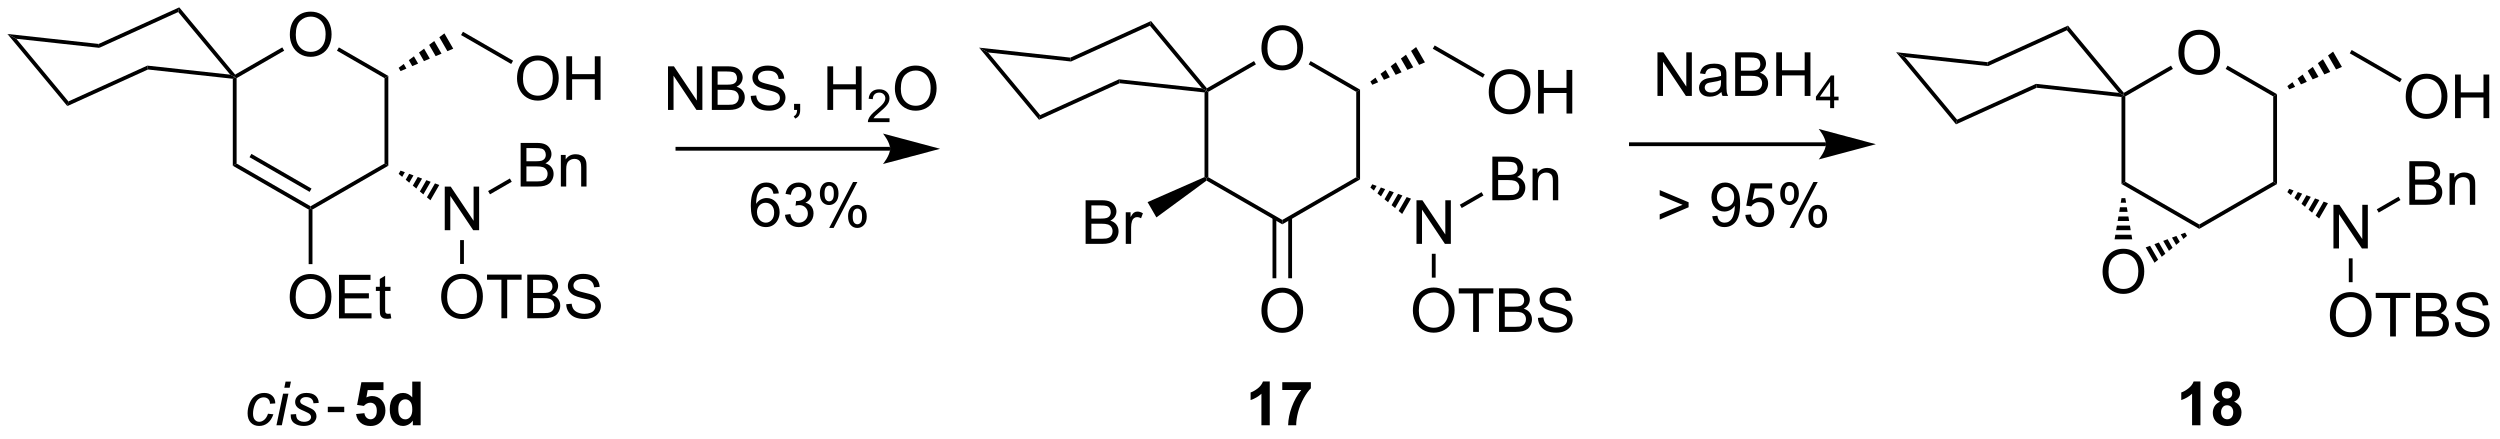 <?xml version="1.0" encoding="UTF-8"?>
<!DOCTYPE svg PUBLIC '-//W3C//DTD SVG 1.0//EN'
          'http://www.w3.org/TR/2001/REC-SVG-20010904/DTD/svg10.dtd'>
<svg stroke-dasharray="none" shape-rendering="auto" xmlns="http://www.w3.org/2000/svg" font-family="'Dialog'" text-rendering="auto" width="450" fill-opacity="1" color-interpolation="auto" color-rendering="auto" preserveAspectRatio="xMidYMid meet" font-size="12px" viewBox="0 0 450 79" fill="black" xmlns:xlink="http://www.w3.org/1999/xlink" stroke="black" image-rendering="auto" stroke-miterlimit="10" stroke-linecap="square" stroke-linejoin="miter" font-style="normal" stroke-width="1" height="79" stroke-dashoffset="0" font-weight="normal" stroke-opacity="1"
><!--Generated by the Batik Graphics2D SVG Generator--><defs id="genericDefs"
  /><g
  ><defs id="defs1"
    ><clipPath clipPathUnits="userSpaceOnUse" id="clipPath1"
      ><path d="M0.646 1.047 L337.86 1.047 L337.86 59.586 L0.646 59.586 L0.646 1.047 Z"
      /></clipPath
      ><clipPath clipPathUnits="userSpaceOnUse" id="clipPath2"
      ><path d="M-1.347 21.001 L-1.347 77.912 L326.491 77.912 L326.491 21.001 Z"
      /></clipPath
    ></defs
    ><g transform="scale(1.333,1.333) translate(-0.646,-1.047) matrix(1.029,0,0,1.029,2.031,-20.555)"
    ><path d="M36.689 25.561 Q36.689 24.134 37.455 23.329 Q38.22 22.522 39.431 22.522 Q40.223 22.522 40.858 22.902 Q41.496 23.28 41.83 23.957 Q42.166 24.634 42.166 25.493 Q42.166 26.366 41.814 27.053 Q41.463 27.741 40.817 28.095 Q40.173 28.449 39.426 28.449 Q38.619 28.449 37.981 28.058 Q37.345 27.665 37.017 26.991 Q36.689 26.313 36.689 25.561 ZM37.47 25.571 Q37.47 26.608 38.025 27.204 Q38.582 27.798 39.423 27.798 Q40.278 27.798 40.83 27.196 Q41.384 26.595 41.384 25.491 Q41.384 24.79 41.148 24.269 Q40.91 23.748 40.455 23.462 Q40.002 23.173 39.434 23.173 Q38.629 23.173 38.048 23.727 Q37.47 24.28 37.47 25.571 Z" stroke="none" clip-path="url(#clipPath2)"
    /></g
    ><g transform="matrix(1.371,0,0,1.371,1.848,-28.802)"
    ><path d="M29.217 31.349 L29.467 31.125 L29.717 31.269 L29.717 42.48 L29.217 42.769 Z" stroke="none" clip-path="url(#clipPath2)"
    /></g
    ><g transform="matrix(1.371,0,0,1.371,1.848,-28.802)"
    ><path d="M29.217 42.769 L29.717 42.48 L39.426 48.086 L39.426 48.375 L39.176 48.519 ZM31.412 41.646 L39.301 46.201 L39.551 45.768 L31.662 41.213 Z" stroke="none" clip-path="url(#clipPath2)"
    /></g
    ><g transform="matrix(1.371,0,0,1.371,1.848,-28.802)"
    ><path d="M39.676 48.519 L39.426 48.375 L39.426 48.086 L49.135 42.48 L49.635 42.769 Z" stroke="none" clip-path="url(#clipPath2)"
    /></g
    ><g transform="matrix(1.371,0,0,1.371,1.848,-28.802)"
    ><path d="M49.635 42.769 L49.135 42.48 L49.135 31.269 L49.635 30.98 Z" stroke="none" clip-path="url(#clipPath2)"
    /></g
    ><g transform="matrix(1.371,0,0,1.371,1.848,-28.802)"
    ><path d="M49.635 30.98 L49.135 31.269 L42.893 27.665 L43.143 27.232 Z" stroke="none" clip-path="url(#clipPath2)"
    /></g
    ><g transform="matrix(1.371,0,0,1.371,1.848,-28.802)"
    ><path d="M35.714 27.229 L35.964 27.662 L29.717 31.269 L29.467 31.125 L29.524 30.803 Z" stroke="none" clip-path="url(#clipPath2)"
    /></g
    ><g transform="matrix(1.371,0,0,1.371,1.848,-28.802)"
    ><path d="M50.992 29.908 L51.66 29.406 L52.011 30.015 L51.242 30.341 ZM52.327 28.904 L52.994 28.402 L53.548 29.361 L52.779 29.688 ZM53.662 27.9 L54.329 27.398 L55.084 28.707 L54.316 29.034 ZM54.996 26.896 L55.663 26.394 L56.621 28.053 L55.853 28.38 ZM56.331 25.892 L56.998 25.39 L58.158 27.399 L57.39 27.726 Z" stroke="none" clip-path="url(#clipPath2)"
    /></g
    ><g transform="matrix(1.371,0,0,1.371,1.848,-28.802)"
    ><path d="M57.044 51.23 L57.044 45.503 L57.823 45.503 L60.831 49.998 L60.831 45.503 L61.557 45.503 L61.557 51.23 L60.779 51.23 L57.771 46.73 L57.771 51.23 L57.044 51.23 Z" stroke="none" clip-path="url(#clipPath2)"
    /></g
    ><g transform="matrix(1.371,0,0,1.371,1.848,-28.802)"
    ><path d="M51.242 43.408 L51.807 43.618 L51.456 44.226 L50.992 43.841 ZM52.372 43.827 L52.937 44.036 L52.383 44.995 L51.92 44.61 ZM53.501 44.245 L54.066 44.455 L53.31 45.763 L52.847 45.379 ZM54.63 44.664 L55.195 44.873 L54.237 46.532 L53.774 46.148 ZM55.76 45.083 L56.325 45.292 L55.164 47.301 L54.701 46.916 Z" stroke="none" clip-path="url(#clipPath2)"
    /></g
    ><g transform="matrix(1.371,0,0,1.371,1.848,-28.802)"
    ><path d="M36.689 60.021 Q36.689 58.594 37.455 57.789 Q38.22 56.982 39.431 56.982 Q40.223 56.982 40.858 57.362 Q41.496 57.74 41.83 58.417 Q42.166 59.094 42.166 59.953 Q42.166 60.825 41.814 61.513 Q41.463 62.2 40.817 62.555 Q40.173 62.909 39.426 62.909 Q38.619 62.909 37.981 62.518 Q37.345 62.125 37.017 61.45 Q36.689 60.773 36.689 60.021 ZM37.47 60.031 Q37.47 61.068 38.025 61.664 Q38.582 62.258 39.423 62.258 Q40.278 62.258 40.83 61.656 Q41.384 61.055 41.384 59.95 Q41.384 59.25 41.148 58.729 Q40.91 58.208 40.455 57.922 Q40.002 57.633 39.434 57.633 Q38.629 57.633 38.048 58.188 Q37.47 58.74 37.47 60.031 ZM43.157 62.81 L43.157 57.083 L47.297 57.083 L47.297 57.758 L43.914 57.758 L43.914 59.513 L47.084 59.513 L47.084 60.185 L43.914 60.185 L43.914 62.133 L47.43 62.133 L47.43 62.81 L43.157 62.81 ZM49.922 62.18 L50.024 62.802 Q49.727 62.865 49.492 62.865 Q49.11 62.865 48.899 62.745 Q48.688 62.622 48.602 62.425 Q48.516 62.227 48.516 61.594 L48.516 59.208 L48 59.208 L48 58.661 L48.516 58.661 L48.516 57.633 L49.217 57.211 L49.217 58.661 L49.922 58.661 L49.922 59.208 L49.217 59.208 L49.217 61.633 Q49.217 61.935 49.253 62.021 Q49.289 62.107 49.373 62.159 Q49.459 62.208 49.615 62.208 Q49.732 62.208 49.922 62.18 Z" stroke="none" clip-path="url(#clipPath2)"
    /></g
    ><g transform="matrix(1.371,0,0,1.371,1.848,-28.802)"
    ><path d="M39.176 48.519 L39.426 48.375 L39.676 48.519 L39.676 55.685 L39.176 55.685 Z" stroke="none" clip-path="url(#clipPath2)"
    /></g
    ><g transform="matrix(1.371,0,0,1.371,1.848,-28.802)"
    ><path d="M66.532 31.331 Q66.532 29.904 67.298 29.099 Q68.064 28.292 69.275 28.292 Q70.066 28.292 70.702 28.672 Q71.34 29.049 71.673 29.727 Q72.009 30.404 72.009 31.263 Q72.009 32.135 71.657 32.823 Q71.306 33.51 70.66 33.865 Q70.017 34.219 69.269 34.219 Q68.462 34.219 67.824 33.828 Q67.189 33.435 66.861 32.76 Q66.532 32.083 66.532 31.331 ZM67.314 31.341 Q67.314 32.378 67.868 32.974 Q68.426 33.568 69.267 33.568 Q70.121 33.568 70.673 32.966 Q71.228 32.365 71.228 31.26 Q71.228 30.56 70.991 30.039 Q70.754 29.518 70.298 29.232 Q69.845 28.943 69.277 28.943 Q68.472 28.943 67.892 29.497 Q67.314 30.049 67.314 31.341 ZM73.008 34.12 L73.008 28.393 L73.766 28.393 L73.766 30.745 L76.742 30.745 L76.742 28.393 L77.5 28.393 L77.5 34.12 L76.742 34.12 L76.742 31.419 L73.766 31.419 L73.766 34.12 L73.008 34.12 Z" stroke="none" clip-path="url(#clipPath2)"
    /></g
    ><g transform="matrix(1.371,0,0,1.371,1.848,-28.802)"
    ><path d="M59.185 25.611 L59.435 25.178 L66.017 28.978 L65.767 29.411 Z" stroke="none" clip-path="url(#clipPath2)"
    /></g
    ><g transform="matrix(1.371,0,0,1.371,1.848,-28.802)"
    ><path d="M56.573 60.001 Q56.573 58.574 57.339 57.769 Q58.104 56.962 59.315 56.962 Q60.107 56.962 60.742 57.342 Q61.38 57.72 61.714 58.397 Q62.05 59.074 62.05 59.933 Q62.05 60.806 61.698 61.493 Q61.347 62.181 60.701 62.535 Q60.057 62.889 59.31 62.889 Q58.503 62.889 57.865 62.498 Q57.229 62.105 56.901 61.431 Q56.573 60.754 56.573 60.001 ZM57.354 60.011 Q57.354 61.048 57.909 61.644 Q58.466 62.238 59.307 62.238 Q60.162 62.238 60.714 61.636 Q61.268 61.035 61.268 59.931 Q61.268 59.23 61.032 58.709 Q60.794 58.188 60.339 57.902 Q59.886 57.613 59.318 57.613 Q58.513 57.613 57.932 58.168 Q57.354 58.72 57.354 60.011 ZM64.483 62.79 L64.483 57.738 L62.595 57.738 L62.595 57.063 L67.134 57.063 L67.134 57.738 L65.241 57.738 L65.241 62.79 L64.483 62.79 ZM67.88 62.79 L67.88 57.063 L70.029 57.063 Q70.685 57.063 71.081 57.238 Q71.479 57.41 71.703 57.772 Q71.927 58.134 71.927 58.527 Q71.927 58.894 71.727 59.22 Q71.529 59.543 71.128 59.743 Q71.646 59.894 71.925 60.261 Q72.206 60.629 72.206 61.129 Q72.206 61.532 72.034 61.879 Q71.865 62.222 71.615 62.41 Q71.365 62.597 70.987 62.694 Q70.612 62.79 70.065 62.79 L67.88 62.79 ZM68.638 59.47 L69.878 59.47 Q70.38 59.47 70.599 59.402 Q70.888 59.316 71.034 59.118 Q71.183 58.918 71.183 58.618 Q71.183 58.332 71.044 58.115 Q70.909 57.899 70.654 57.819 Q70.401 57.738 69.784 57.738 L68.638 57.738 L68.638 59.47 ZM68.638 62.113 L70.065 62.113 Q70.433 62.113 70.581 62.087 Q70.841 62.04 71.016 61.931 Q71.193 61.821 71.305 61.613 Q71.419 61.402 71.419 61.129 Q71.419 60.808 71.255 60.574 Q71.091 60.337 70.8 60.24 Q70.511 60.144 69.964 60.144 L68.638 60.144 L68.638 62.113 ZM72.99 60.949 L73.706 60.886 Q73.755 61.316 73.94 61.592 Q74.128 61.868 74.518 62.037 Q74.909 62.207 75.396 62.207 Q75.831 62.207 76.162 62.079 Q76.495 61.949 76.656 61.725 Q76.818 61.501 76.818 61.235 Q76.818 60.965 76.662 60.764 Q76.505 60.563 76.146 60.425 Q75.917 60.337 75.128 60.147 Q74.339 59.957 74.021 59.79 Q73.612 59.574 73.409 59.256 Q73.209 58.938 73.209 58.543 Q73.209 58.11 73.453 57.733 Q73.701 57.355 74.172 57.16 Q74.646 56.965 75.224 56.965 Q75.862 56.965 76.347 57.17 Q76.834 57.376 77.094 57.774 Q77.357 58.173 77.378 58.675 L76.651 58.73 Q76.591 58.188 76.253 57.912 Q75.917 57.634 75.255 57.634 Q74.568 57.634 74.253 57.886 Q73.94 58.136 73.94 58.493 Q73.94 58.8 74.162 59.001 Q74.38 59.199 75.305 59.41 Q76.229 59.618 76.573 59.774 Q77.073 60.004 77.31 60.358 Q77.55 60.712 77.55 61.173 Q77.55 61.629 77.287 62.035 Q77.026 62.438 76.534 62.665 Q76.044 62.889 75.433 62.889 Q74.654 62.889 74.128 62.662 Q73.604 62.433 73.305 61.98 Q73.005 61.524 72.99 60.949 Z" stroke="none" clip-path="url(#clipPath2)"
    /></g
    ><g transform="matrix(1.371,0,0,1.371,1.848,-28.802)"
    ><path d="M59.06 52.53 L59.56 52.53 L59.56 55.662 L59.06 55.662 Z" stroke="none" clip-path="url(#clipPath2)"
    /></g
    ><g transform="matrix(1.371,0,0,1.371,1.848,-28.802)"
    ><path d="M67.008 45.5 L67.008 39.773 L69.157 39.773 Q69.813 39.773 70.209 39.948 Q70.607 40.12 70.831 40.482 Q71.055 40.844 71.055 41.237 Q71.055 41.604 70.855 41.93 Q70.657 42.252 70.256 42.453 Q70.774 42.604 71.052 42.971 Q71.334 43.338 71.334 43.838 Q71.334 44.242 71.162 44.588 Q70.993 44.932 70.743 45.12 Q70.493 45.307 70.115 45.404 Q69.74 45.5 69.193 45.5 L67.008 45.5 ZM67.766 42.18 L69.006 42.18 Q69.508 42.18 69.727 42.112 Q70.016 42.026 70.162 41.828 Q70.31 41.627 70.31 41.328 Q70.31 41.042 70.172 40.825 Q70.037 40.609 69.782 40.529 Q69.529 40.448 68.912 40.448 L67.766 40.448 L67.766 42.18 ZM67.766 44.823 L69.193 44.823 Q69.56 44.823 69.709 44.797 Q69.969 44.75 70.144 44.641 Q70.321 44.531 70.433 44.323 Q70.547 44.112 70.547 43.838 Q70.547 43.518 70.383 43.284 Q70.219 43.047 69.927 42.95 Q69.638 42.854 69.092 42.854 L67.766 42.854 L67.766 44.823 ZM72.287 45.5 L72.287 41.352 L72.92 41.352 L72.92 41.94 Q73.375 41.258 74.24 41.258 Q74.615 41.258 74.927 41.393 Q75.243 41.526 75.399 41.745 Q75.555 41.963 75.618 42.266 Q75.657 42.461 75.657 42.948 L75.657 45.5 L74.954 45.5 L74.954 42.977 Q74.954 42.547 74.87 42.333 Q74.79 42.12 74.581 41.995 Q74.373 41.867 74.092 41.867 Q73.641 41.867 73.316 42.154 Q72.99 42.437 72.99 43.234 L72.99 45.5 L72.287 45.5 Z" stroke="none" clip-path="url(#clipPath2)"
    /></g
    ><g transform="matrix(1.371,0,0,1.371,1.848,-28.802)"
    ><path d="M62.985 46.522 L62.735 46.089 L65.591 44.44 L65.841 44.873 Z" stroke="none" clip-path="url(#clipPath2)"
    /></g
    ><g transform="matrix(1.371,0,0,1.371,1.848,-28.802)"
    ><path d="M29.524 30.803 L29.467 31.125 L28.88 30.809 L22.047 22.586 L22.188 21.973 Z" stroke="none" clip-path="url(#clipPath2)"
    /></g
    ><g transform="matrix(1.371,0,0,1.371,1.848,-28.802)"
    ><path d="M22.188 21.973 L22.047 22.586 L11.685 27.288 L11.604 26.776 Z" stroke="none" clip-path="url(#clipPath2)"
    /></g
    ><g transform="matrix(1.371,0,0,1.371,1.848,-28.802)"
    ><path d="M11.604 26.776 L11.685 27.288 L0.799 26.099 L-0.375 25.468 Z" stroke="none" clip-path="url(#clipPath2)"
    /></g
    ><g transform="matrix(1.371,0,0,1.371,1.848,-28.802)"
    ><path d="M-0.375 25.468 L0.799 26.099 L7.631 34.323 L7.491 34.936 Z" stroke="none" clip-path="url(#clipPath2)"
    /></g
    ><g transform="matrix(1.371,0,0,1.371,1.848,-28.802)"
    ><path d="M7.491 34.936 L7.631 34.323 L17.994 29.623 L18.076 30.134 Z" stroke="none" clip-path="url(#clipPath2)"
    /></g
    ><g transform="matrix(1.371,0,0,1.371,1.848,-28.802)"
    ><path d="M18.076 30.134 L17.994 29.623 L28.88 30.809 L29.467 31.125 L29.217 31.349 Z" stroke="none" clip-path="url(#clipPath2)"
    /></g
    ><g transform="matrix(1.371,0,0,1.371,1.848,-28.802)"
    ><path d="M164.267 27.358 Q164.267 25.931 165.033 25.126 Q165.799 24.319 167.01 24.319 Q167.801 24.319 168.437 24.699 Q169.075 25.076 169.408 25.753 Q169.744 26.431 169.744 27.29 Q169.744 28.162 169.392 28.85 Q169.041 29.537 168.395 29.892 Q167.752 30.246 167.004 30.246 Q166.197 30.246 165.559 29.855 Q164.924 29.462 164.595 28.787 Q164.267 28.11 164.267 27.358 ZM165.049 27.368 Q165.049 28.404 165.603 29.001 Q166.161 29.595 167.002 29.595 Q167.856 29.595 168.408 28.993 Q168.963 28.392 168.963 27.287 Q168.963 26.587 168.726 26.066 Q168.489 25.545 168.033 25.259 Q167.58 24.97 167.012 24.97 Q166.207 24.97 165.627 25.524 Q165.049 26.076 165.049 27.368 Z" stroke="none" clip-path="url(#clipPath2)"
    /></g
    ><g transform="matrix(1.371,0,0,1.371,1.848,-28.802)"
    ><path d="M156.795 33.146 L157.045 32.922 L157.295 33.066 L157.295 44.277 L157.045 44.422 L156.795 44.26 Z" stroke="none" clip-path="url(#clipPath2)"
    /></g
    ><g transform="matrix(1.371,0,0,1.371,1.848,-28.802)"
    ><path d="M157.06 44.719 L157.045 44.422 L157.295 44.277 L167.004 49.883 L167.004 50.46 Z" stroke="none" clip-path="url(#clipPath2)"
    /></g
    ><g transform="matrix(1.371,0,0,1.371,1.848,-28.802)"
    ><path d="M167.004 50.46 L167.004 49.883 L176.714 44.277 L177.214 44.566 Z" stroke="none" clip-path="url(#clipPath2)"
    /></g
    ><g transform="matrix(1.371,0,0,1.371,1.848,-28.802)"
    ><path d="M177.214 44.566 L176.714 44.277 L176.714 33.066 L177.214 32.777 Z" stroke="none" clip-path="url(#clipPath2)"
    /></g
    ><g transform="matrix(1.371,0,0,1.371,1.848,-28.802)"
    ><path d="M177.214 32.777 L176.714 33.066 L170.471 29.462 L170.721 29.029 Z" stroke="none" clip-path="url(#clipPath2)"
    /></g
    ><g transform="matrix(1.371,0,0,1.371,1.848,-28.802)"
    ><path d="M163.292 29.026 L163.542 29.459 L157.295 33.066 L157.045 32.922 L157.103 32.6 Z" stroke="none" clip-path="url(#clipPath2)"
    /></g
    ><g transform="matrix(1.371,0,0,1.371,1.848,-28.802)"
    ><path d="M178.571 31.705 L179.238 31.203 L179.589 31.811 L178.821 32.138 ZM179.905 30.701 L180.572 30.199 L181.126 31.158 L180.357 31.485 ZM181.24 29.697 L181.907 29.195 L182.663 30.504 L181.894 30.831 ZM182.574 28.693 L183.242 28.191 L184.199 29.85 L183.431 30.177 ZM183.909 27.689 L184.576 27.187 L185.736 29.196 L184.968 29.523 Z" stroke="none" clip-path="url(#clipPath2)"
    /></g
    ><g transform="matrix(1.371,0,0,1.371,1.848,-28.802)"
    ><path d="M184.623 53.027 L184.623 47.3 L185.401 47.3 L188.409 51.795 L188.409 47.3 L189.136 47.3 L189.136 53.027 L188.357 53.027 L185.349 48.527 L185.349 53.027 L184.623 53.027 Z" stroke="none" clip-path="url(#clipPath2)"
    /></g
    ><g transform="matrix(1.371,0,0,1.371,1.848,-28.802)"
    ><path d="M178.821 45.205 L179.385 45.414 L179.034 46.023 L178.571 45.638 ZM179.95 45.624 L180.515 45.833 L179.961 46.791 L179.498 46.407 ZM181.079 46.042 L181.644 46.252 L180.888 47.56 L180.425 47.176 ZM182.209 46.461 L182.773 46.67 L181.816 48.329 L181.352 47.945 ZM183.338 46.879 L183.903 47.089 L182.743 49.098 L182.279 48.713 Z" stroke="none" clip-path="url(#clipPath2)"
    /></g
    ><g transform="matrix(1.371,0,0,1.371,1.848,-28.802)"
    ><path d="M164.267 61.818 Q164.267 60.391 165.033 59.586 Q165.799 58.779 167.01 58.779 Q167.801 58.779 168.437 59.159 Q169.075 59.536 169.408 60.214 Q169.744 60.891 169.744 61.75 Q169.744 62.622 169.392 63.31 Q169.041 63.997 168.395 64.352 Q167.752 64.706 167.004 64.706 Q166.197 64.706 165.559 64.315 Q164.924 63.922 164.595 63.247 Q164.267 62.57 164.267 61.818 ZM165.049 61.828 Q165.049 62.865 165.603 63.461 Q166.161 64.055 167.002 64.055 Q167.856 64.055 168.408 63.453 Q168.963 62.852 168.963 61.747 Q168.963 61.047 168.726 60.526 Q168.489 60.005 168.033 59.719 Q167.58 59.43 167.012 59.43 Q166.207 59.43 165.627 59.984 Q165.049 60.536 165.049 61.828 Z" stroke="none" clip-path="url(#clipPath2)"
    /></g
    ><g transform="matrix(1.371,0,0,1.371,1.848,-28.802)"
    ><path d="M165.723 49.576 L165.723 57.542 L166.223 57.542 L166.223 49.576 ZM167.786 49.576 L167.786 57.542 L168.286 57.542 L168.286 49.576 Z" stroke="none" clip-path="url(#clipPath2)"
    /></g
    ><g transform="matrix(1.371,0,0,1.371,1.848,-28.802)"
    ><path d="M194.111 33.128 Q194.111 31.701 194.876 30.896 Q195.642 30.089 196.853 30.089 Q197.644 30.089 198.28 30.469 Q198.918 30.846 199.251 31.523 Q199.587 32.201 199.587 33.06 Q199.587 33.932 199.236 34.62 Q198.884 35.307 198.238 35.661 Q197.595 36.016 196.848 36.016 Q196.04 36.016 195.402 35.625 Q194.767 35.232 194.439 34.557 Q194.111 33.88 194.111 33.128 ZM194.892 33.138 Q194.892 34.175 195.446 34.771 Q196.004 35.365 196.845 35.365 Q197.699 35.365 198.251 34.763 Q198.806 34.161 198.806 33.057 Q198.806 32.357 198.569 31.836 Q198.332 31.315 197.876 31.029 Q197.423 30.74 196.855 30.74 Q196.051 30.74 195.47 31.294 Q194.892 31.846 194.892 33.138 ZM200.586 35.917 L200.586 30.19 L201.344 30.19 L201.344 32.542 L204.32 32.542 L204.32 30.19 L205.078 30.19 L205.078 35.917 L204.32 35.917 L204.32 33.216 L201.344 33.216 L201.344 35.917 L200.586 35.917 Z" stroke="none" clip-path="url(#clipPath2)"
    /></g
    ><g transform="matrix(1.371,0,0,1.371,1.848,-28.802)"
    ><path d="M186.763 27.408 L187.013 26.975 L193.595 30.775 L193.345 31.208 Z" stroke="none" clip-path="url(#clipPath2)"
    /></g
    ><g transform="matrix(1.371,0,0,1.371,1.848,-28.802)"
    ><path d="M184.151 61.798 Q184.151 60.371 184.917 59.566 Q185.683 58.759 186.893 58.759 Q187.685 58.759 188.321 59.139 Q188.959 59.517 189.292 60.194 Q189.628 60.871 189.628 61.73 Q189.628 62.602 189.276 63.29 Q188.925 63.977 188.279 64.332 Q187.636 64.686 186.888 64.686 Q186.081 64.686 185.443 64.295 Q184.808 63.902 184.479 63.227 Q184.151 62.55 184.151 61.798 ZM184.933 61.808 Q184.933 62.845 185.487 63.441 Q186.045 64.035 186.886 64.035 Q187.74 64.035 188.292 63.433 Q188.847 62.832 188.847 61.727 Q188.847 61.027 188.61 60.506 Q188.373 59.985 187.917 59.699 Q187.464 59.41 186.896 59.41 Q186.091 59.41 185.511 59.965 Q184.933 60.517 184.933 61.808 ZM192.061 64.587 L192.061 59.535 L190.173 59.535 L190.173 58.86 L194.713 58.86 L194.713 59.535 L192.819 59.535 L192.819 64.587 L192.061 64.587 ZM195.459 64.587 L195.459 58.86 L197.607 58.86 Q198.263 58.86 198.659 59.035 Q199.058 59.207 199.281 59.569 Q199.506 59.931 199.506 60.324 Q199.506 60.691 199.305 61.017 Q199.107 61.34 198.706 61.54 Q199.224 61.691 199.503 62.058 Q199.784 62.425 199.784 62.925 Q199.784 63.329 199.612 63.675 Q199.443 64.019 199.193 64.207 Q198.943 64.394 198.565 64.49 Q198.19 64.587 197.643 64.587 L195.459 64.587 ZM196.216 61.267 L197.456 61.267 Q197.959 61.267 198.177 61.199 Q198.466 61.113 198.612 60.915 Q198.761 60.715 198.761 60.415 Q198.761 60.129 198.623 59.912 Q198.487 59.696 198.232 59.615 Q197.979 59.535 197.362 59.535 L196.216 59.535 L196.216 61.267 ZM196.216 63.91 L197.643 63.91 Q198.011 63.91 198.159 63.884 Q198.42 63.837 198.594 63.727 Q198.771 63.618 198.883 63.41 Q198.998 63.199 198.998 62.925 Q198.998 62.605 198.834 62.371 Q198.67 62.134 198.378 62.037 Q198.089 61.941 197.542 61.941 L196.216 61.941 L196.216 63.91 ZM200.568 62.746 L201.284 62.683 Q201.334 63.113 201.518 63.389 Q201.706 63.665 202.097 63.834 Q202.487 64.004 202.974 64.004 Q203.409 64.004 203.74 63.876 Q204.073 63.746 204.235 63.522 Q204.396 63.298 204.396 63.032 Q204.396 62.761 204.24 62.561 Q204.084 62.36 203.724 62.222 Q203.495 62.134 202.706 61.944 Q201.917 61.754 201.599 61.587 Q201.19 61.371 200.987 61.053 Q200.787 60.735 200.787 60.34 Q200.787 59.907 201.031 59.53 Q201.279 59.152 201.75 58.957 Q202.224 58.761 202.802 58.761 Q203.44 58.761 203.925 58.967 Q204.412 59.173 204.672 59.571 Q204.935 59.97 204.956 60.472 L204.229 60.527 Q204.17 59.985 203.831 59.709 Q203.495 59.431 202.834 59.431 Q202.146 59.431 201.831 59.683 Q201.518 59.933 201.518 60.29 Q201.518 60.597 201.74 60.798 Q201.959 60.996 202.883 61.207 Q203.808 61.415 204.151 61.571 Q204.651 61.8 204.888 62.155 Q205.128 62.509 205.128 62.97 Q205.128 63.425 204.865 63.832 Q204.604 64.235 204.112 64.462 Q203.623 64.686 203.011 64.686 Q202.232 64.686 201.706 64.459 Q201.183 64.23 200.883 63.777 Q200.584 63.321 200.568 62.746 Z" stroke="none" clip-path="url(#clipPath2)"
    /></g
    ><g transform="matrix(1.371,0,0,1.371,1.848,-28.802)"
    ><path d="M186.638 54.327 L187.138 54.327 L187.138 57.459 L186.638 57.459 Z" stroke="none" clip-path="url(#clipPath2)"
    /></g
    ><g transform="matrix(1.371,0,0,1.371,1.848,-28.802)"
    ><path d="M194.586 47.297 L194.586 41.57 L196.735 41.57 Q197.391 41.57 197.787 41.745 Q198.185 41.917 198.409 42.279 Q198.633 42.641 198.633 43.034 Q198.633 43.401 198.433 43.727 Q198.235 44.049 197.834 44.25 Q198.352 44.401 198.631 44.768 Q198.912 45.135 198.912 45.635 Q198.912 46.039 198.74 46.385 Q198.571 46.729 198.321 46.917 Q198.071 47.104 197.693 47.2 Q197.318 47.297 196.771 47.297 L194.586 47.297 ZM195.344 43.977 L196.584 43.977 Q197.086 43.977 197.305 43.909 Q197.594 43.823 197.74 43.625 Q197.888 43.424 197.888 43.125 Q197.888 42.839 197.75 42.622 Q197.615 42.406 197.36 42.325 Q197.107 42.245 196.49 42.245 L195.344 42.245 L195.344 43.977 ZM195.344 46.62 L196.771 46.62 Q197.138 46.62 197.287 46.594 Q197.547 46.547 197.722 46.437 Q197.899 46.328 198.011 46.12 Q198.125 45.909 198.125 45.635 Q198.125 45.315 197.961 45.081 Q197.797 44.844 197.506 44.747 Q197.217 44.651 196.67 44.651 L195.344 44.651 L195.344 46.62 ZM199.865 47.297 L199.865 43.148 L200.498 43.148 L200.498 43.737 Q200.954 43.055 201.818 43.055 Q202.193 43.055 202.506 43.19 Q202.821 43.323 202.977 43.542 Q203.133 43.76 203.196 44.062 Q203.235 44.258 203.235 44.745 L203.235 47.297 L202.532 47.297 L202.532 44.773 Q202.532 44.344 202.448 44.13 Q202.368 43.917 202.159 43.792 Q201.951 43.664 201.67 43.664 Q201.219 43.664 200.894 43.95 Q200.568 44.234 200.568 45.031 L200.568 47.297 L199.865 47.297 Z" stroke="none" clip-path="url(#clipPath2)"
    /></g
    ><g transform="matrix(1.371,0,0,1.371,1.848,-28.802)"
    ><path d="M190.563 48.319 L190.313 47.886 L193.169 46.237 L193.419 46.67 Z" stroke="none" clip-path="url(#clipPath2)"
    /></g
    ><g transform="matrix(1.371,0,0,1.371,1.848,-28.802)"
    ><path d="M141.183 53.027 L141.183 47.3 L143.331 47.3 Q143.987 47.3 144.383 47.475 Q144.782 47.647 145.006 48.009 Q145.23 48.37 145.23 48.764 Q145.23 49.131 145.029 49.456 Q144.831 49.779 144.43 49.98 Q144.948 50.131 145.227 50.498 Q145.508 50.865 145.508 51.365 Q145.508 51.769 145.336 52.115 Q145.167 52.459 144.917 52.647 Q144.667 52.834 144.29 52.93 Q143.915 53.027 143.368 53.027 L141.183 53.027 ZM141.941 49.706 L143.18 49.706 Q143.683 49.706 143.901 49.639 Q144.191 49.553 144.336 49.355 Q144.485 49.154 144.485 48.855 Q144.485 48.569 144.347 48.352 Q144.211 48.136 143.956 48.055 Q143.704 47.975 143.086 47.975 L141.941 47.975 L141.941 49.706 ZM141.941 52.35 L143.368 52.35 Q143.735 52.35 143.883 52.324 Q144.144 52.277 144.318 52.167 Q144.495 52.058 144.607 51.85 Q144.722 51.639 144.722 51.365 Q144.722 51.045 144.558 50.811 Q144.394 50.574 144.102 50.477 Q143.813 50.381 143.266 50.381 L141.941 50.381 L141.941 52.35 ZM146.454 53.027 L146.454 48.878 L147.086 48.878 L147.086 49.506 Q147.329 49.066 147.532 48.925 Q147.737 48.785 147.985 48.785 Q148.339 48.785 148.706 49.011 L148.464 49.662 Q148.206 49.511 147.948 49.511 Q147.719 49.511 147.534 49.649 Q147.352 49.787 147.274 50.035 Q147.157 50.41 147.157 50.855 L147.157 53.027 L146.454 53.027 Z" stroke="none" clip-path="url(#clipPath2)"
    /></g
    ><g transform="matrix(1.371,0,0,1.371,1.848,-28.802)"
    ><path d="M156.795 44.26 L157.045 44.422 L157.06 44.719 L150.477 49.553 L149.317 47.544 Z" stroke="none" clip-path="url(#clipPath2)"
    /></g
    ><g transform="matrix(1.371,0,0,1.371,1.848,-28.802)"
    ><path d="M157.103 32.6 L157.045 32.922 L156.458 32.606 L149.625 24.383 L149.766 23.77 Z" stroke="none" clip-path="url(#clipPath2)"
    /></g
    ><g transform="matrix(1.371,0,0,1.371,1.848,-28.802)"
    ><path d="M149.766 23.77 L149.625 24.383 L139.264 29.084 L139.182 28.573 Z" stroke="none" clip-path="url(#clipPath2)"
    /></g
    ><g transform="matrix(1.371,0,0,1.371,1.848,-28.802)"
    ><path d="M139.182 28.573 L139.264 29.084 L128.378 27.896 L127.203 27.265 Z" stroke="none" clip-path="url(#clipPath2)"
    /></g
    ><g transform="matrix(1.371,0,0,1.371,1.848,-28.802)"
    ><path d="M127.203 27.265 L128.378 27.896 L135.21 36.12 L135.069 36.733 Z" stroke="none" clip-path="url(#clipPath2)"
    /></g
    ><g transform="matrix(1.371,0,0,1.371,1.848,-28.802)"
    ><path d="M135.069 36.733 L135.21 36.12 L145.572 31.419 L145.654 31.931 Z" stroke="none" clip-path="url(#clipPath2)"
    /></g
    ><g transform="matrix(1.371,0,0,1.371,1.848,-28.802)"
    ><path d="M145.654 31.931 L145.572 31.419 L156.458 32.606 L157.045 32.922 L156.795 33.146 Z" stroke="none" clip-path="url(#clipPath2)"
    /></g
    ><g transform="matrix(1.371,0,0,1.371,1.848,-28.802)"
    ><path d="M87.343 40.792 L115.512 40.792 L115.512 40.292 L87.343 40.292 ZM122.077 40.542 L114.577 42.542 C114.577 42.542 115.512 41.417 115.512 40.542 C115.512 39.666 114.577 38.542 114.577 38.542 Z" stroke="none" clip-path="url(#clipPath2)"
    /></g
    ><g transform="matrix(1.371,0,0,1.371,1.848,-28.802)"
    ><path d="M284.658 27.957 Q284.658 26.53 285.424 25.725 Q286.189 24.918 287.4 24.918 Q288.192 24.918 288.827 25.298 Q289.465 25.675 289.799 26.352 Q290.135 27.03 290.135 27.889 Q290.135 28.761 289.783 29.449 Q289.432 30.136 288.786 30.491 Q288.142 30.845 287.395 30.845 Q286.588 30.845 285.95 30.454 Q285.314 30.061 284.986 29.386 Q284.658 28.709 284.658 27.957 ZM285.439 27.967 Q285.439 29.003 285.994 29.6 Q286.551 30.194 287.392 30.194 Q288.247 30.194 288.799 29.592 Q289.353 28.991 289.353 27.886 Q289.353 27.186 289.116 26.665 Q288.879 26.144 288.424 25.858 Q287.971 25.569 287.403 25.569 Q286.598 25.569 286.017 26.123 Q285.439 26.675 285.439 27.967 Z" stroke="none" clip-path="url(#clipPath2)"
    /></g
    ><g transform="matrix(1.371,0,0,1.371,1.848,-28.802)"
    ><path d="M277.186 33.745 L277.436 33.521 L277.686 33.665 L277.686 44.876 L277.186 45.165 Z" stroke="none" clip-path="url(#clipPath2)"
    /></g
    ><g transform="matrix(1.371,0,0,1.371,1.848,-28.802)"
    ><path d="M277.186 45.165 L277.686 44.876 L287.395 50.482 L287.395 51.059 Z" stroke="none" clip-path="url(#clipPath2)"
    /></g
    ><g transform="matrix(1.371,0,0,1.371,1.848,-28.802)"
    ><path d="M287.395 51.059 L287.395 50.482 L297.104 44.876 L297.604 45.165 Z" stroke="none" clip-path="url(#clipPath2)"
    /></g
    ><g transform="matrix(1.371,0,0,1.371,1.848,-28.802)"
    ><path d="M297.604 45.165 L297.104 44.876 L297.104 33.665 L297.604 33.376 Z" stroke="none" clip-path="url(#clipPath2)"
    /></g
    ><g transform="matrix(1.371,0,0,1.371,1.848,-28.802)"
    ><path d="M297.604 33.376 L297.104 33.665 L290.862 30.061 L291.112 29.628 Z" stroke="none" clip-path="url(#clipPath2)"
    /></g
    ><g transform="matrix(1.371,0,0,1.371,1.848,-28.802)"
    ><path d="M283.683 29.625 L283.933 30.058 L277.686 33.665 L277.436 33.521 L277.493 33.199 Z" stroke="none" clip-path="url(#clipPath2)"
    /></g
    ><g transform="matrix(1.371,0,0,1.371,1.848,-28.802)"
    ><path d="M298.961 32.304 L299.629 31.802 L299.98 32.41 L299.211 32.737 ZM300.296 31.3 L300.963 30.798 L301.517 31.757 L300.748 32.084 ZM301.63 30.296 L302.298 29.794 L303.053 31.103 L302.285 31.43 ZM302.965 29.292 L303.632 28.79 L304.59 30.449 L303.822 30.776 ZM304.3 28.288 L304.967 27.786 L306.127 29.795 L305.359 30.122 Z" stroke="none" clip-path="url(#clipPath2)"
    /></g
    ><g transform="matrix(1.371,0,0,1.371,1.848,-28.802)"
    ><path d="M305.013 53.626 L305.013 47.899 L305.792 47.899 L308.8 52.394 L308.8 47.899 L309.526 47.899 L309.526 53.626 L308.748 53.626 L305.74 49.126 L305.74 53.626 L305.013 53.626 Z" stroke="none" clip-path="url(#clipPath2)"
    /></g
    ><g transform="matrix(1.371,0,0,1.371,1.848,-28.802)"
    ><path d="M299.211 45.804 L299.776 46.014 L299.425 46.622 L298.961 46.237 ZM300.341 46.223 L300.905 46.432 L300.352 47.39 L299.888 47.006 ZM301.47 46.641 L302.035 46.85 L301.279 48.159 L300.816 47.775 ZM302.599 47.06 L303.164 47.269 L302.206 48.928 L301.743 48.544 ZM303.729 47.478 L304.293 47.688 L303.133 49.697 L302.67 49.312 Z" stroke="none" clip-path="url(#clipPath2)"
    /></g
    ><g transform="matrix(1.371,0,0,1.371,1.848,-28.802)"
    ><path d="M314.501 33.727 Q314.501 32.3 315.267 31.495 Q316.033 30.688 317.243 30.688 Q318.035 30.688 318.671 31.068 Q319.309 31.445 319.642 32.123 Q319.978 32.8 319.978 33.659 Q319.978 34.531 319.626 35.219 Q319.275 35.906 318.629 36.261 Q317.986 36.615 317.238 36.615 Q316.431 36.615 315.793 36.224 Q315.158 35.831 314.829 35.156 Q314.501 34.479 314.501 33.727 ZM315.283 33.737 Q315.283 34.773 315.837 35.37 Q316.395 35.964 317.236 35.964 Q318.09 35.964 318.642 35.362 Q319.197 34.761 319.197 33.656 Q319.197 32.956 318.96 32.435 Q318.723 31.914 318.267 31.628 Q317.814 31.339 317.246 31.339 Q316.441 31.339 315.861 31.893 Q315.283 32.445 315.283 33.737 ZM320.977 36.516 L320.977 30.789 L321.734 30.789 L321.734 33.141 L324.711 33.141 L324.711 30.789 L325.469 30.789 L325.469 36.516 L324.711 36.516 L324.711 33.815 L321.734 33.815 L321.734 36.516 L320.977 36.516 Z" stroke="none" clip-path="url(#clipPath2)"
    /></g
    ><g transform="matrix(1.371,0,0,1.371,1.848,-28.802)"
    ><path d="M307.154 28.007 L307.404 27.574 L313.986 31.374 L313.736 31.807 Z" stroke="none" clip-path="url(#clipPath2)"
    /></g
    ><g transform="matrix(1.371,0,0,1.371,1.848,-28.802)"
    ><path d="M304.542 62.397 Q304.542 60.97 305.308 60.165 Q306.073 59.358 307.284 59.358 Q308.076 59.358 308.711 59.738 Q309.349 60.115 309.683 60.793 Q310.019 61.47 310.019 62.329 Q310.019 63.201 309.667 63.889 Q309.315 64.576 308.67 64.931 Q308.026 65.285 307.279 65.285 Q306.472 65.285 305.834 64.894 Q305.198 64.501 304.87 63.826 Q304.542 63.149 304.542 62.397 ZM305.323 62.407 Q305.323 63.444 305.878 64.04 Q306.435 64.634 307.276 64.634 Q308.131 64.634 308.683 64.032 Q309.237 63.431 309.237 62.326 Q309.237 61.626 309 61.105 Q308.763 60.584 308.308 60.298 Q307.854 60.009 307.287 60.009 Q306.482 60.009 305.901 60.563 Q305.323 61.115 305.323 62.407 ZM312.452 65.186 L312.452 60.134 L310.564 60.134 L310.564 59.459 L315.103 59.459 L315.103 60.134 L313.21 60.134 L313.21 65.186 L312.452 65.186 ZM315.849 65.186 L315.849 59.459 L317.998 59.459 Q318.654 59.459 319.05 59.634 Q319.448 59.806 319.672 60.168 Q319.896 60.529 319.896 60.923 Q319.896 61.29 319.696 61.615 Q319.498 61.938 319.097 62.139 Q319.615 62.29 319.894 62.657 Q320.175 63.024 320.175 63.524 Q320.175 63.928 320.003 64.274 Q319.834 64.618 319.584 64.806 Q319.334 64.993 318.956 65.089 Q318.581 65.186 318.034 65.186 L315.849 65.186 ZM316.607 61.865 L317.847 61.865 Q318.349 61.865 318.568 61.798 Q318.857 61.712 319.003 61.514 Q319.151 61.313 319.151 61.014 Q319.151 60.727 319.013 60.511 Q318.878 60.295 318.623 60.214 Q318.37 60.134 317.753 60.134 L316.607 60.134 L316.607 61.865 ZM316.607 64.509 L318.034 64.509 Q318.401 64.509 318.55 64.483 Q318.81 64.436 318.985 64.326 Q319.162 64.217 319.274 64.009 Q319.388 63.798 319.388 63.524 Q319.388 63.204 319.224 62.97 Q319.06 62.733 318.769 62.636 Q318.479 62.54 317.933 62.54 L316.607 62.54 L316.607 64.509 ZM320.959 63.345 L321.675 63.282 Q321.724 63.712 321.909 63.988 Q322.097 64.264 322.487 64.433 Q322.878 64.603 323.365 64.603 Q323.8 64.603 324.131 64.475 Q324.464 64.345 324.625 64.121 Q324.787 63.897 324.787 63.631 Q324.787 63.36 324.631 63.16 Q324.474 62.959 324.115 62.821 Q323.886 62.733 323.097 62.543 Q322.308 62.352 321.99 62.186 Q321.581 61.97 321.378 61.652 Q321.177 61.334 321.177 60.938 Q321.177 60.506 321.422 60.129 Q321.67 59.751 322.141 59.556 Q322.615 59.36 323.193 59.36 Q323.831 59.36 324.315 59.566 Q324.802 59.772 325.063 60.17 Q325.326 60.569 325.347 61.071 L324.62 61.126 Q324.56 60.584 324.222 60.308 Q323.886 60.029 323.224 60.029 Q322.537 60.029 322.222 60.282 Q321.909 60.532 321.909 60.889 Q321.909 61.196 322.131 61.397 Q322.349 61.595 323.274 61.806 Q324.198 62.014 324.542 62.17 Q325.042 62.399 325.279 62.754 Q325.519 63.108 325.519 63.569 Q325.519 64.024 325.256 64.431 Q324.995 64.834 324.503 65.061 Q324.013 65.285 323.401 65.285 Q322.623 65.285 322.097 65.058 Q321.573 64.829 321.274 64.376 Q320.974 63.92 320.959 63.345 Z" stroke="none" clip-path="url(#clipPath2)"
    /></g
    ><g transform="matrix(1.371,0,0,1.371,1.848,-28.802)"
    ><path d="M307.029 54.926 L307.529 54.926 L307.529 58.058 L307.029 58.058 Z" stroke="none" clip-path="url(#clipPath2)"
    /></g
    ><g transform="matrix(1.371,0,0,1.371,1.848,-28.802)"
    ><path d="M314.977 47.896 L314.977 42.169 L317.126 42.169 Q317.782 42.169 318.178 42.344 Q318.576 42.516 318.8 42.877 Q319.024 43.239 319.024 43.633 Q319.024 44 318.824 44.325 Q318.626 44.648 318.224 44.849 Q318.743 45 319.021 45.367 Q319.303 45.734 319.303 46.234 Q319.303 46.638 319.131 46.984 Q318.962 47.328 318.712 47.516 Q318.462 47.703 318.084 47.799 Q317.709 47.896 317.162 47.896 L314.977 47.896 ZM315.735 44.575 L316.974 44.575 Q317.477 44.575 317.696 44.508 Q317.985 44.422 318.131 44.224 Q318.279 44.023 318.279 43.724 Q318.279 43.437 318.141 43.221 Q318.006 43.005 317.751 42.924 Q317.498 42.844 316.881 42.844 L315.735 42.844 L315.735 44.575 ZM315.735 47.219 L317.162 47.219 Q317.529 47.219 317.678 47.193 Q317.938 47.146 318.113 47.036 Q318.29 46.927 318.402 46.719 Q318.516 46.508 318.516 46.234 Q318.516 45.914 318.352 45.68 Q318.188 45.443 317.896 45.346 Q317.607 45.25 317.06 45.25 L315.735 45.25 L315.735 47.219 ZM320.256 47.896 L320.256 43.747 L320.889 43.747 L320.889 44.336 Q321.344 43.654 322.209 43.654 Q322.584 43.654 322.896 43.789 Q323.212 43.922 323.368 44.141 Q323.524 44.359 323.587 44.661 Q323.626 44.857 323.626 45.344 L323.626 47.896 L322.923 47.896 L322.923 45.372 Q322.923 44.943 322.839 44.729 Q322.758 44.516 322.55 44.391 Q322.342 44.263 322.06 44.263 Q321.61 44.263 321.284 44.549 Q320.959 44.833 320.959 45.63 L320.959 47.896 L320.256 47.896 Z" stroke="none" clip-path="url(#clipPath2)"
    /></g
    ><g transform="matrix(1.371,0,0,1.371,1.848,-28.802)"
    ><path d="M310.954 48.918 L310.704 48.485 L313.56 46.836 L313.81 47.269 Z" stroke="none" clip-path="url(#clipPath2)"
    /></g
    ><g transform="matrix(1.371,0,0,1.371,1.848,-28.802)"
    ><path d="M277.493 33.199 L277.436 33.521 L276.848 33.205 L270.016 24.982 L270.156 24.369 Z" stroke="none" clip-path="url(#clipPath2)"
    /></g
    ><g transform="matrix(1.371,0,0,1.371,1.848,-28.802)"
    ><path d="M270.156 24.369 L270.016 24.982 L259.654 29.683 L259.572 29.172 Z" stroke="none" clip-path="url(#clipPath2)"
    /></g
    ><g transform="matrix(1.371,0,0,1.371,1.848,-28.802)"
    ><path d="M259.572 29.172 L259.654 29.683 L248.768 28.495 L247.594 27.863 Z" stroke="none" clip-path="url(#clipPath2)"
    /></g
    ><g transform="matrix(1.371,0,0,1.371,1.848,-28.802)"
    ><path d="M247.594 27.863 L248.768 28.495 L255.6 36.719 L255.459 37.332 Z" stroke="none" clip-path="url(#clipPath2)"
    /></g
    ><g transform="matrix(1.371,0,0,1.371,1.848,-28.802)"
    ><path d="M255.459 37.332 L255.6 36.719 L265.963 32.019 L266.045 32.53 Z" stroke="none" clip-path="url(#clipPath2)"
    /></g
    ><g transform="matrix(1.371,0,0,1.371,1.848,-28.802)"
    ><path d="M266.045 32.53 L265.963 32.019 L276.848 33.205 L277.436 33.521 L277.186 33.745 Z" stroke="none" clip-path="url(#clipPath2)"
    /></g
    ><g transform="matrix(1.371,0,0,1.371,1.848,-28.802)"
    ><path d="M212.525 40.193 L238.37 40.193 L238.37 39.693 L212.525 39.693 ZM244.935 39.943 L237.435 41.943 C237.435 41.943 238.37 40.818 238.37 39.943 C238.37 39.068 237.435 37.943 237.435 37.943 Z" stroke="none" clip-path="url(#clipPath2)"
    /></g
    ><g transform="matrix(1.371,0,0,1.371,1.848,-28.802)"
    ><path d="M274.699 56.707 Q274.699 55.28 275.464 54.475 Q276.23 53.668 277.441 53.668 Q278.233 53.668 278.868 54.048 Q279.506 54.425 279.839 55.102 Q280.175 55.78 280.175 56.639 Q280.175 57.511 279.824 58.199 Q279.472 58.886 278.826 59.24 Q278.183 59.595 277.436 59.595 Q276.628 59.595 275.99 59.204 Q275.355 58.811 275.027 58.136 Q274.699 57.459 274.699 56.707 ZM275.48 56.717 Q275.48 57.754 276.035 58.35 Q276.592 58.944 277.433 58.944 Q278.287 58.944 278.839 58.342 Q279.394 57.74 279.394 56.636 Q279.394 55.936 279.157 55.415 Q278.92 54.894 278.464 54.608 Q278.011 54.319 277.443 54.319 Q276.639 54.319 276.058 54.873 Q275.48 55.425 275.48 56.717 Z" stroke="none" clip-path="url(#clipPath2)"
    /></g
    ><g transform="matrix(1.371,0,0,1.371,1.848,-28.802)"
    ><path d="M277.686 47.021 L277.787 47.622 L277.085 47.622 L277.186 47.021 ZM277.888 48.223 L277.989 48.824 L276.882 48.824 L276.983 48.223 ZM278.09 49.425 L278.191 50.027 L276.68 50.027 L276.781 49.425 ZM278.292 50.628 L278.393 51.229 L276.478 51.229 L276.579 50.628 ZM278.495 51.83 L278.596 52.431 L276.276 52.431 L276.377 51.83 Z" stroke="none" clip-path="url(#clipPath2)"
    /></g
    ><g transform="matrix(1.371,0,0,1.371,1.848,-28.802)"
    ><path d="M280.363 53.491 L280.938 53.276 L281.997 55.11 L281.523 55.5 ZM281.513 53.061 L282.088 52.846 L282.945 54.329 L282.471 54.72 ZM282.663 52.63 L283.238 52.415 L283.892 53.549 L283.418 53.939 ZM283.813 52.2 L284.388 51.985 L284.84 52.768 L284.366 53.158 ZM284.963 51.769 L285.538 51.554 L285.788 51.987 L285.314 52.378 Z" stroke="none" clip-path="url(#clipPath2)"
    /></g
    ><g transform="matrix(1.371,0,0,1.371,1.848,-28.802)"
    ><path d="M86.355 35.444 L86.355 29.718 L87.134 29.718 L90.141 34.212 L90.141 29.718 L90.868 29.718 L90.868 35.444 L90.089 35.444 L87.082 30.944 L87.082 35.444 L86.355 35.444 ZM92.109 35.444 L92.109 29.718 L94.257 29.718 Q94.914 29.718 95.309 29.892 Q95.708 30.064 95.932 30.426 Q96.156 30.788 96.156 31.181 Q96.156 31.548 95.955 31.874 Q95.757 32.197 95.356 32.397 Q95.874 32.548 96.153 32.916 Q96.434 33.283 96.434 33.783 Q96.434 34.186 96.263 34.533 Q96.093 34.876 95.843 35.064 Q95.593 35.251 95.216 35.348 Q94.841 35.444 94.294 35.444 L92.109 35.444 ZM92.867 32.124 L94.106 32.124 Q94.609 32.124 94.828 32.056 Q95.117 31.97 95.263 31.772 Q95.411 31.572 95.411 31.272 Q95.411 30.986 95.273 30.77 Q95.138 30.553 94.882 30.473 Q94.63 30.392 94.013 30.392 L92.867 30.392 L92.867 32.124 ZM92.867 34.767 L94.294 34.767 Q94.661 34.767 94.809 34.741 Q95.07 34.694 95.244 34.585 Q95.421 34.475 95.533 34.267 Q95.648 34.056 95.648 33.783 Q95.648 33.462 95.484 33.228 Q95.32 32.991 95.028 32.895 Q94.739 32.798 94.192 32.798 L92.867 32.798 L92.867 34.767 ZM97.218 33.603 L97.934 33.541 Q97.984 33.97 98.169 34.246 Q98.356 34.522 98.747 34.691 Q99.138 34.861 99.624 34.861 Q100.059 34.861 100.39 34.733 Q100.724 34.603 100.885 34.379 Q101.046 34.155 101.046 33.889 Q101.046 33.619 100.89 33.418 Q100.734 33.218 100.374 33.08 Q100.145 32.991 99.356 32.801 Q98.567 32.611 98.249 32.444 Q97.841 32.228 97.638 31.91 Q97.437 31.593 97.437 31.197 Q97.437 30.764 97.682 30.387 Q97.929 30.009 98.4 29.814 Q98.874 29.619 99.453 29.619 Q100.091 29.619 100.575 29.824 Q101.062 30.03 101.322 30.428 Q101.585 30.827 101.606 31.329 L100.88 31.384 Q100.82 30.843 100.481 30.567 Q100.145 30.288 99.484 30.288 Q98.796 30.288 98.481 30.541 Q98.169 30.791 98.169 31.147 Q98.169 31.454 98.39 31.655 Q98.609 31.853 99.533 32.064 Q100.458 32.272 100.802 32.428 Q101.302 32.658 101.539 33.012 Q101.778 33.366 101.778 33.827 Q101.778 34.283 101.515 34.689 Q101.255 35.093 100.763 35.319 Q100.273 35.543 99.661 35.543 Q98.882 35.543 98.356 35.316 Q97.833 35.087 97.533 34.634 Q97.234 34.178 97.218 33.603 ZM102.906 35.444 L102.906 34.642 L103.708 34.642 L103.708 35.444 Q103.708 35.887 103.552 36.158 Q103.395 36.428 103.054 36.577 L102.859 36.277 Q103.083 36.178 103.187 35.988 Q103.294 35.801 103.304 35.444 L102.906 35.444 ZM107.281 35.444 L107.281 29.718 L108.039 29.718 L108.039 32.069 L111.015 32.069 L111.015 29.718 L111.773 29.718 L111.773 35.444 L111.015 35.444 L111.015 32.744 L108.039 32.744 L108.039 35.444 L107.281 35.444 Z" stroke="none" clip-path="url(#clipPath2)"
    /></g
    ><g transform="matrix(1.371,0,0,1.371,1.848,-28.802)"
    ><path d="M115.439 36.536 L115.439 37.044 L112.599 37.044 Q112.593 36.853 112.662 36.677 Q112.769 36.388 113.007 36.107 Q113.248 35.825 113.699 35.456 Q114.398 34.882 114.644 34.546 Q114.89 34.21 114.89 33.911 Q114.89 33.599 114.666 33.384 Q114.443 33.167 114.082 33.167 Q113.701 33.167 113.472 33.396 Q113.244 33.624 113.242 34.029 L112.699 33.974 Q112.755 33.366 113.119 33.05 Q113.482 32.732 114.093 32.732 Q114.712 32.732 115.072 33.075 Q115.433 33.417 115.433 33.923 Q115.433 34.181 115.328 34.431 Q115.222 34.679 114.976 34.954 Q114.732 35.23 114.164 35.71 Q113.689 36.109 113.554 36.251 Q113.419 36.394 113.332 36.536 L115.439 36.536 Z" stroke="none" clip-path="url(#clipPath2)"
    /></g
    ><g transform="matrix(1.371,0,0,1.371,1.848,-28.802)"
    ><path d="M116.142 32.655 Q116.142 31.228 116.908 30.423 Q117.674 29.616 118.885 29.616 Q119.676 29.616 120.312 29.996 Q120.95 30.374 121.283 31.051 Q121.619 31.728 121.619 32.587 Q121.619 33.46 121.267 34.147 Q120.916 34.835 120.27 35.189 Q119.627 35.543 118.879 35.543 Q118.072 35.543 117.434 35.152 Q116.799 34.759 116.471 34.085 Q116.142 33.408 116.142 32.655 ZM116.924 32.666 Q116.924 33.702 117.478 34.298 Q118.036 34.892 118.877 34.892 Q119.731 34.892 120.283 34.291 Q120.838 33.689 120.838 32.585 Q120.838 31.884 120.601 31.363 Q120.364 30.843 119.908 30.556 Q119.455 30.267 118.887 30.267 Q118.082 30.267 117.502 30.822 Q116.924 31.374 116.924 32.666 Z" stroke="none" clip-path="url(#clipPath2)"
    /></g
    ><g transform="matrix(1.371,0,0,1.371,1.848,-28.802)"
    ><path d="M216.262 33.607 L216.262 27.881 L217.04 27.881 L220.048 32.375 L220.048 27.881 L220.775 27.881 L220.775 33.607 L219.996 33.607 L216.988 29.107 L216.988 33.607 L216.262 33.607 ZM224.664 33.094 Q224.273 33.428 223.911 33.566 Q223.552 33.701 223.138 33.701 Q222.453 33.701 222.086 33.368 Q221.719 33.032 221.719 32.514 Q221.719 32.209 221.857 31.956 Q221.997 31.704 222.221 31.552 Q222.445 31.399 222.726 31.321 Q222.935 31.266 223.351 31.217 Q224.203 31.115 224.607 30.974 Q224.609 30.829 224.609 30.79 Q224.609 30.36 224.411 30.185 Q224.141 29.946 223.609 29.946 Q223.114 29.946 222.877 30.12 Q222.641 30.295 222.529 30.735 L221.841 30.641 Q221.935 30.201 222.148 29.93 Q222.364 29.657 222.771 29.511 Q223.177 29.365 223.711 29.365 Q224.242 29.365 224.573 29.49 Q224.906 29.615 225.062 29.805 Q225.219 29.993 225.281 30.282 Q225.318 30.461 225.318 30.93 L225.318 31.868 Q225.318 32.849 225.362 33.11 Q225.406 33.368 225.539 33.607 L224.805 33.607 Q224.695 33.389 224.664 33.094 ZM224.607 31.524 Q224.224 31.68 223.458 31.79 Q223.023 31.852 222.844 31.93 Q222.664 32.008 222.565 32.159 Q222.469 32.31 222.469 32.493 Q222.469 32.774 222.682 32.961 Q222.896 33.149 223.305 33.149 Q223.711 33.149 224.026 32.972 Q224.344 32.795 224.492 32.485 Q224.607 32.248 224.607 31.782 L224.607 31.524 ZM226.465 33.607 L226.465 27.881 L228.613 27.881 Q229.269 27.881 229.665 28.055 Q230.064 28.227 230.288 28.589 Q230.512 28.951 230.512 29.344 Q230.512 29.711 230.311 30.037 Q230.113 30.36 229.712 30.56 Q230.23 30.711 230.509 31.079 Q230.79 31.446 230.79 31.946 Q230.79 32.349 230.618 32.696 Q230.449 33.039 230.199 33.227 Q229.949 33.414 229.571 33.511 Q229.196 33.607 228.65 33.607 L226.465 33.607 ZM227.222 30.287 L228.462 30.287 Q228.965 30.287 229.184 30.219 Q229.472 30.133 229.618 29.935 Q229.767 29.735 229.767 29.435 Q229.767 29.149 229.629 28.933 Q229.493 28.717 229.238 28.636 Q228.986 28.555 228.368 28.555 L227.222 28.555 L227.222 30.287 ZM227.222 32.93 L228.65 32.93 Q229.017 32.93 229.165 32.904 Q229.426 32.857 229.6 32.748 Q229.777 32.639 229.889 32.43 Q230.004 32.219 230.004 31.946 Q230.004 31.625 229.84 31.391 Q229.676 31.154 229.384 31.058 Q229.095 30.961 228.548 30.961 L227.222 30.961 L227.222 32.93 ZM231.855 33.607 L231.855 27.881 L232.613 27.881 L232.613 30.232 L235.59 30.232 L235.59 27.881 L236.347 27.881 L236.347 33.607 L235.59 33.607 L235.59 30.907 L232.613 30.907 L232.613 33.607 L231.855 33.607 Z" stroke="none" clip-path="url(#clipPath2)"
    /></g
    ><g transform="matrix(1.371,0,0,1.371,1.848,-28.802)"
    ><path d="M238.931 35.207 L238.931 34.178 L237.068 34.178 L237.068 33.696 L239.029 30.912 L239.459 30.912 L239.459 33.696 L240.039 33.696 L240.039 34.178 L239.459 34.178 L239.459 35.207 L238.931 35.207 ZM238.931 33.696 L238.931 31.758 L237.588 33.696 L238.931 33.696 Z" stroke="none" clip-path="url(#clipPath2)"
    /></g
    ><g transform="matrix(1.371,0,0,1.371,1.848,-28.802)"
    ><path d="M220.351 48.219 L216.556 49.841 L216.556 49.141 L219.562 47.896 L216.556 46.662 L216.556 45.961 L220.351 47.563 L220.351 48.219 ZM223.451 49.399 L224.128 49.336 Q224.214 49.813 224.456 50.029 Q224.698 50.242 225.076 50.242 Q225.401 50.242 225.644 50.094 Q225.888 49.946 226.045 49.698 Q226.201 49.451 226.305 49.029 Q226.412 48.607 226.412 48.169 Q226.412 48.123 226.409 48.029 Q226.198 48.365 225.831 48.573 Q225.467 48.781 225.042 48.781 Q224.331 48.781 223.839 48.266 Q223.347 47.75 223.347 46.906 Q223.347 46.037 223.86 45.505 Q224.373 44.974 225.146 44.974 Q225.706 44.974 226.167 45.276 Q226.631 45.576 226.87 46.133 Q227.112 46.688 227.112 47.742 Q227.112 48.841 226.873 49.492 Q226.636 50.141 226.165 50.482 Q225.693 50.823 225.06 50.823 Q224.388 50.823 223.961 50.451 Q223.537 50.076 223.451 49.399 ZM226.331 46.873 Q226.331 46.266 226.008 45.912 Q225.685 45.555 225.232 45.555 Q224.763 45.555 224.415 45.938 Q224.068 46.321 224.068 46.93 Q224.068 47.477 224.399 47.821 Q224.73 48.162 225.214 48.162 Q225.701 48.162 226.016 47.821 Q226.331 47.477 226.331 46.873 ZM227.796 49.224 L228.533 49.162 Q228.616 49.701 228.913 49.971 Q229.213 50.242 229.635 50.242 Q230.142 50.242 230.494 49.859 Q230.845 49.477 230.845 48.844 Q230.845 48.242 230.507 47.896 Q230.171 47.547 229.624 47.547 Q229.283 47.547 229.01 47.703 Q228.736 47.857 228.58 48.102 L227.921 48.016 L228.476 45.076 L231.322 45.076 L231.322 45.748 L229.038 45.748 L228.728 47.287 Q229.244 46.927 229.812 46.927 Q230.562 46.927 231.077 47.448 Q231.593 47.966 231.593 48.781 Q231.593 49.56 231.14 50.125 Q230.588 50.823 229.635 50.823 Q228.853 50.823 228.358 50.386 Q227.866 49.946 227.796 49.224 ZM232.378 46.373 Q232.378 45.758 232.685 45.328 Q232.995 44.899 233.581 44.899 Q234.12 44.899 234.472 45.284 Q234.826 45.669 234.826 46.414 Q234.826 47.141 234.469 47.534 Q234.112 47.927 233.589 47.927 Q233.068 47.927 232.722 47.542 Q232.378 47.154 232.378 46.373 ZM233.599 45.383 Q233.339 45.383 233.165 45.609 Q232.99 45.836 232.99 46.443 Q232.99 46.992 233.165 47.219 Q233.342 47.443 233.599 47.443 Q233.865 47.443 234.04 47.216 Q234.214 46.99 234.214 46.388 Q234.214 45.834 234.037 45.609 Q233.862 45.383 233.599 45.383 ZM233.605 50.935 L236.737 44.899 L237.308 44.899 L234.185 50.935 L233.605 50.935 ZM236.081 49.38 Q236.081 48.763 236.388 48.336 Q236.698 47.906 237.287 47.906 Q237.826 47.906 238.18 48.292 Q238.534 48.677 238.534 49.422 Q238.534 50.149 238.175 50.542 Q237.818 50.935 237.292 50.935 Q236.771 50.935 236.425 50.547 Q236.081 50.156 236.081 49.38 ZM237.308 48.391 Q237.042 48.391 236.868 48.617 Q236.693 48.844 236.693 49.451 Q236.693 49.998 236.868 50.224 Q237.045 50.451 237.303 50.451 Q237.573 50.451 237.745 50.224 Q237.92 49.998 237.92 49.396 Q237.92 48.841 237.743 48.617 Q237.568 48.391 237.308 48.391 Z" stroke="none" clip-path="url(#clipPath2)"
    /></g
    ><g transform="matrix(1.371,0,0,1.371,1.848,-28.802)"
    ><path d="M100.908 46.399 L100.207 46.453 Q100.114 46.039 99.942 45.852 Q99.658 45.552 99.239 45.552 Q98.903 45.552 98.65 45.74 Q98.317 45.982 98.124 46.448 Q97.934 46.912 97.926 47.771 Q98.181 47.383 98.549 47.196 Q98.916 47.008 99.317 47.008 Q100.02 47.008 100.515 47.526 Q101.01 48.044 101.01 48.865 Q101.01 49.404 100.775 49.867 Q100.543 50.328 100.137 50.576 Q99.731 50.823 99.215 50.823 Q98.338 50.823 97.783 50.177 Q97.228 49.529 97.228 48.044 Q97.228 46.383 97.84 45.63 Q98.377 44.974 99.283 44.974 Q99.957 44.974 100.39 45.354 Q100.822 45.732 100.908 46.399 ZM98.036 48.867 Q98.036 49.232 98.189 49.565 Q98.346 49.896 98.621 50.071 Q98.9 50.242 99.205 50.242 Q99.65 50.242 99.971 49.883 Q100.291 49.524 100.291 48.906 Q100.291 48.313 99.973 47.971 Q99.658 47.63 99.176 47.63 Q98.7 47.63 98.366 47.971 Q98.036 48.313 98.036 48.867 ZM101.711 49.211 L102.415 49.117 Q102.537 49.716 102.826 49.979 Q103.118 50.242 103.537 50.242 Q104.032 50.242 104.373 49.899 Q104.717 49.555 104.717 49.047 Q104.717 48.563 104.399 48.25 Q104.084 47.935 103.594 47.935 Q103.396 47.935 103.099 48.013 L103.177 47.396 Q103.248 47.404 103.29 47.404 Q103.74 47.404 104.099 47.169 Q104.459 46.935 104.459 46.446 Q104.459 46.06 104.196 45.807 Q103.935 45.552 103.521 45.552 Q103.11 45.552 102.836 45.81 Q102.563 46.068 102.485 46.584 L101.782 46.459 Q101.912 45.75 102.368 45.362 Q102.826 44.974 103.506 44.974 Q103.974 44.974 104.368 45.175 Q104.763 45.375 104.972 45.724 Q105.18 46.071 105.18 46.461 Q105.18 46.834 104.98 47.138 Q104.782 47.443 104.391 47.623 Q104.899 47.74 105.18 48.109 Q105.461 48.477 105.461 49.031 Q105.461 49.781 104.915 50.305 Q104.368 50.826 103.532 50.826 Q102.779 50.826 102.279 50.378 Q101.782 49.927 101.711 49.211 ZM106.291 46.373 Q106.291 45.758 106.598 45.328 Q106.908 44.899 107.494 44.899 Q108.033 44.899 108.385 45.284 Q108.739 45.669 108.739 46.414 Q108.739 47.141 108.382 47.534 Q108.025 47.927 107.502 47.927 Q106.981 47.927 106.635 47.542 Q106.291 47.154 106.291 46.373 ZM107.512 45.383 Q107.252 45.383 107.077 45.609 Q106.903 45.836 106.903 46.443 Q106.903 46.992 107.077 47.219 Q107.254 47.443 107.512 47.443 Q107.778 47.443 107.952 47.216 Q108.127 46.99 108.127 46.388 Q108.127 45.834 107.95 45.609 Q107.775 45.383 107.512 45.383 ZM107.517 50.935 L110.65 44.899 L111.221 44.899 L108.098 50.935 L107.517 50.935 ZM109.994 49.38 Q109.994 48.763 110.301 48.336 Q110.611 47.906 111.2 47.906 Q111.739 47.906 112.093 48.292 Q112.447 48.677 112.447 49.422 Q112.447 50.149 112.088 50.542 Q111.731 50.935 111.205 50.935 Q110.684 50.935 110.338 50.547 Q109.994 50.156 109.994 49.38 ZM111.221 48.391 Q110.955 48.391 110.78 48.617 Q110.606 48.844 110.606 49.451 Q110.606 49.998 110.78 50.224 Q110.957 50.451 111.215 50.451 Q111.486 50.451 111.658 50.224 Q111.832 49.998 111.832 49.396 Q111.832 48.841 111.655 48.617 Q111.481 48.391 111.221 48.391 Z" stroke="none" clip-path="url(#clipPath2)"
    /></g
    ><g transform="matrix(1.371,0,0,1.371,1.848,-28.802)"
    ><path d="M33.839 75.326 L34.545 75.401 Q34.279 76.177 33.789 76.555 Q33.3 76.932 32.675 76.932 Q31.998 76.932 31.579 76.495 Q31.159 76.057 31.159 75.271 Q31.159 74.591 31.427 73.935 Q31.698 73.279 32.198 72.938 Q32.701 72.597 33.347 72.597 Q34.014 72.597 34.404 72.974 Q34.795 73.349 34.795 73.972 L34.099 74.018 Q34.097 73.623 33.87 73.401 Q33.646 73.177 33.279 73.177 Q32.855 73.177 32.542 73.448 Q32.23 73.716 32.05 74.266 Q31.873 74.815 31.873 75.323 Q31.873 75.854 32.107 76.12 Q32.342 76.386 32.685 76.386 Q33.029 76.386 33.344 76.125 Q33.659 75.862 33.839 75.326 ZM35.98 71.912 L36.146 71.112 L36.849 71.112 L36.683 71.912 L35.98 71.912 ZM34.948 76.839 L35.816 72.69 L36.521 72.69 L35.654 76.839 L34.948 76.839 ZM36.819 75.419 L37.525 75.378 Q37.525 75.682 37.619 75.899 Q37.713 76.112 37.965 76.25 Q38.218 76.386 38.554 76.386 Q39.023 76.386 39.257 76.198 Q39.491 76.011 39.491 75.755 Q39.491 75.573 39.351 75.409 Q39.205 75.245 38.645 75.005 Q38.085 74.763 37.929 74.667 Q37.666 74.505 37.533 74.289 Q37.4 74.073 37.4 73.792 Q37.4 73.3 37.791 72.948 Q38.181 72.597 38.885 72.597 Q39.666 72.597 40.075 72.959 Q40.483 73.318 40.499 73.909 L39.806 73.956 Q39.791 73.581 39.541 73.362 Q39.291 73.143 38.835 73.143 Q38.468 73.143 38.265 73.313 Q38.062 73.479 38.062 73.675 Q38.062 73.87 38.236 74.018 Q38.353 74.12 38.843 74.331 Q39.655 74.682 39.866 74.886 Q40.202 75.209 40.202 75.675 Q40.202 75.982 40.012 76.279 Q39.822 76.576 39.434 76.755 Q39.046 76.932 38.517 76.932 Q37.799 76.932 37.296 76.576 Q36.791 76.222 36.819 75.419 Z" stroke="none" clip-path="url(#clipPath2)"
    /></g
    ><g transform="matrix(1.371,0,0,1.371,1.848,-28.802)"
    ><path d="M41.689 75.12 L41.689 74.412 L43.848 74.412 L43.848 75.12 L41.689 75.12 Z" stroke="none" clip-path="url(#clipPath2)"
    /></g
    ><g transform="matrix(1.371,0,0,1.371,1.848,-28.802)"
    ><path d="M45.403 75.365 L46.497 75.253 Q46.544 75.623 46.773 75.841 Q47.004 76.057 47.304 76.057 Q47.648 76.057 47.885 75.779 Q48.124 75.498 48.124 74.935 Q48.124 74.409 47.887 74.146 Q47.653 73.88 47.273 73.88 Q46.801 73.88 46.426 74.3 L45.536 74.169 L46.098 71.19 L48.999 71.19 L48.999 72.216 L46.929 72.216 L46.757 73.19 Q47.124 73.005 47.507 73.005 Q48.239 73.005 48.747 73.537 Q49.254 74.068 49.254 74.917 Q49.254 75.623 48.843 76.177 Q48.286 76.938 47.294 76.938 Q46.499 76.938 45.999 76.511 Q45.499 76.084 45.403 75.365 ZM53.876 76.839 L52.855 76.839 L52.855 76.229 Q52.602 76.584 52.256 76.758 Q51.909 76.932 51.558 76.932 Q50.844 76.932 50.334 76.357 Q49.823 75.779 49.823 74.748 Q49.823 73.693 50.318 73.146 Q50.816 72.597 51.573 72.597 Q52.269 72.597 52.777 73.175 L52.777 71.112 L53.876 71.112 L53.876 76.839 ZM50.946 74.675 Q50.946 75.339 51.128 75.636 Q51.394 76.065 51.87 76.065 Q52.251 76.065 52.516 75.742 Q52.782 75.419 52.782 74.779 Q52.782 74.065 52.524 73.75 Q52.266 73.435 51.862 73.435 Q51.472 73.435 51.209 73.748 Q50.946 74.057 50.946 74.675 Z" stroke="none" clip-path="url(#clipPath2)"
    /></g
    ><g transform="matrix(1.371,0,0,1.371,1.848,-28.802)"
    ><path d="M165.361 76.839 L164.265 76.839 L164.265 72.701 Q163.663 73.263 162.845 73.534 L162.845 72.537 Q163.275 72.396 163.778 72.005 Q164.283 71.612 164.47 71.089 L165.361 71.089 L165.361 76.839 ZM167.003 72.209 L167.003 71.19 L170.756 71.19 L170.756 71.987 Q170.292 72.443 169.81 73.3 Q169.331 74.154 169.078 75.117 Q168.826 76.081 168.831 76.839 L167.771 76.839 Q167.8 75.651 168.261 74.417 Q168.724 73.182 169.498 72.209 L167.003 72.209 Z" stroke="none" clip-path="url(#clipPath2)"
    /></g
    ><g transform="matrix(1.371,0,0,1.371,1.848,-28.802)"
    ><path d="M287.549 76.839 L286.452 76.839 L286.452 72.701 Q285.851 73.263 285.033 73.534 L285.033 72.537 Q285.463 72.396 285.965 72.005 Q286.471 71.612 286.658 71.089 L287.549 71.089 L287.549 76.839 ZM290.131 73.748 Q289.706 73.568 289.511 73.255 Q289.318 72.94 289.318 72.565 Q289.318 71.925 289.766 71.508 Q290.214 71.089 291.037 71.089 Q291.855 71.089 292.305 71.508 Q292.756 71.925 292.756 72.565 Q292.756 72.964 292.547 73.274 Q292.342 73.584 291.967 73.748 Q292.443 73.94 292.691 74.307 Q292.941 74.675 292.941 75.154 Q292.941 75.948 292.433 76.445 Q291.928 76.94 291.089 76.94 Q290.308 76.94 289.787 76.529 Q289.175 76.044 289.175 75.201 Q289.175 74.737 289.404 74.349 Q289.636 73.959 290.131 73.748 ZM290.357 72.643 Q290.357 72.972 290.542 73.156 Q290.73 73.339 291.037 73.339 Q291.349 73.339 291.537 73.154 Q291.724 72.966 291.724 72.638 Q291.724 72.331 291.539 72.146 Q291.355 71.959 291.05 71.959 Q290.732 71.959 290.545 72.146 Q290.357 72.334 290.357 72.643 ZM290.256 75.097 Q290.256 75.55 290.488 75.805 Q290.722 76.057 291.068 76.057 Q291.409 76.057 291.631 75.813 Q291.855 75.568 291.855 75.107 Q291.855 74.706 291.628 74.461 Q291.401 74.216 291.053 74.216 Q290.651 74.216 290.454 74.495 Q290.256 74.771 290.256 75.097 Z" stroke="none" clip-path="url(#clipPath2)"
    /></g
  ></g
></svg
>
